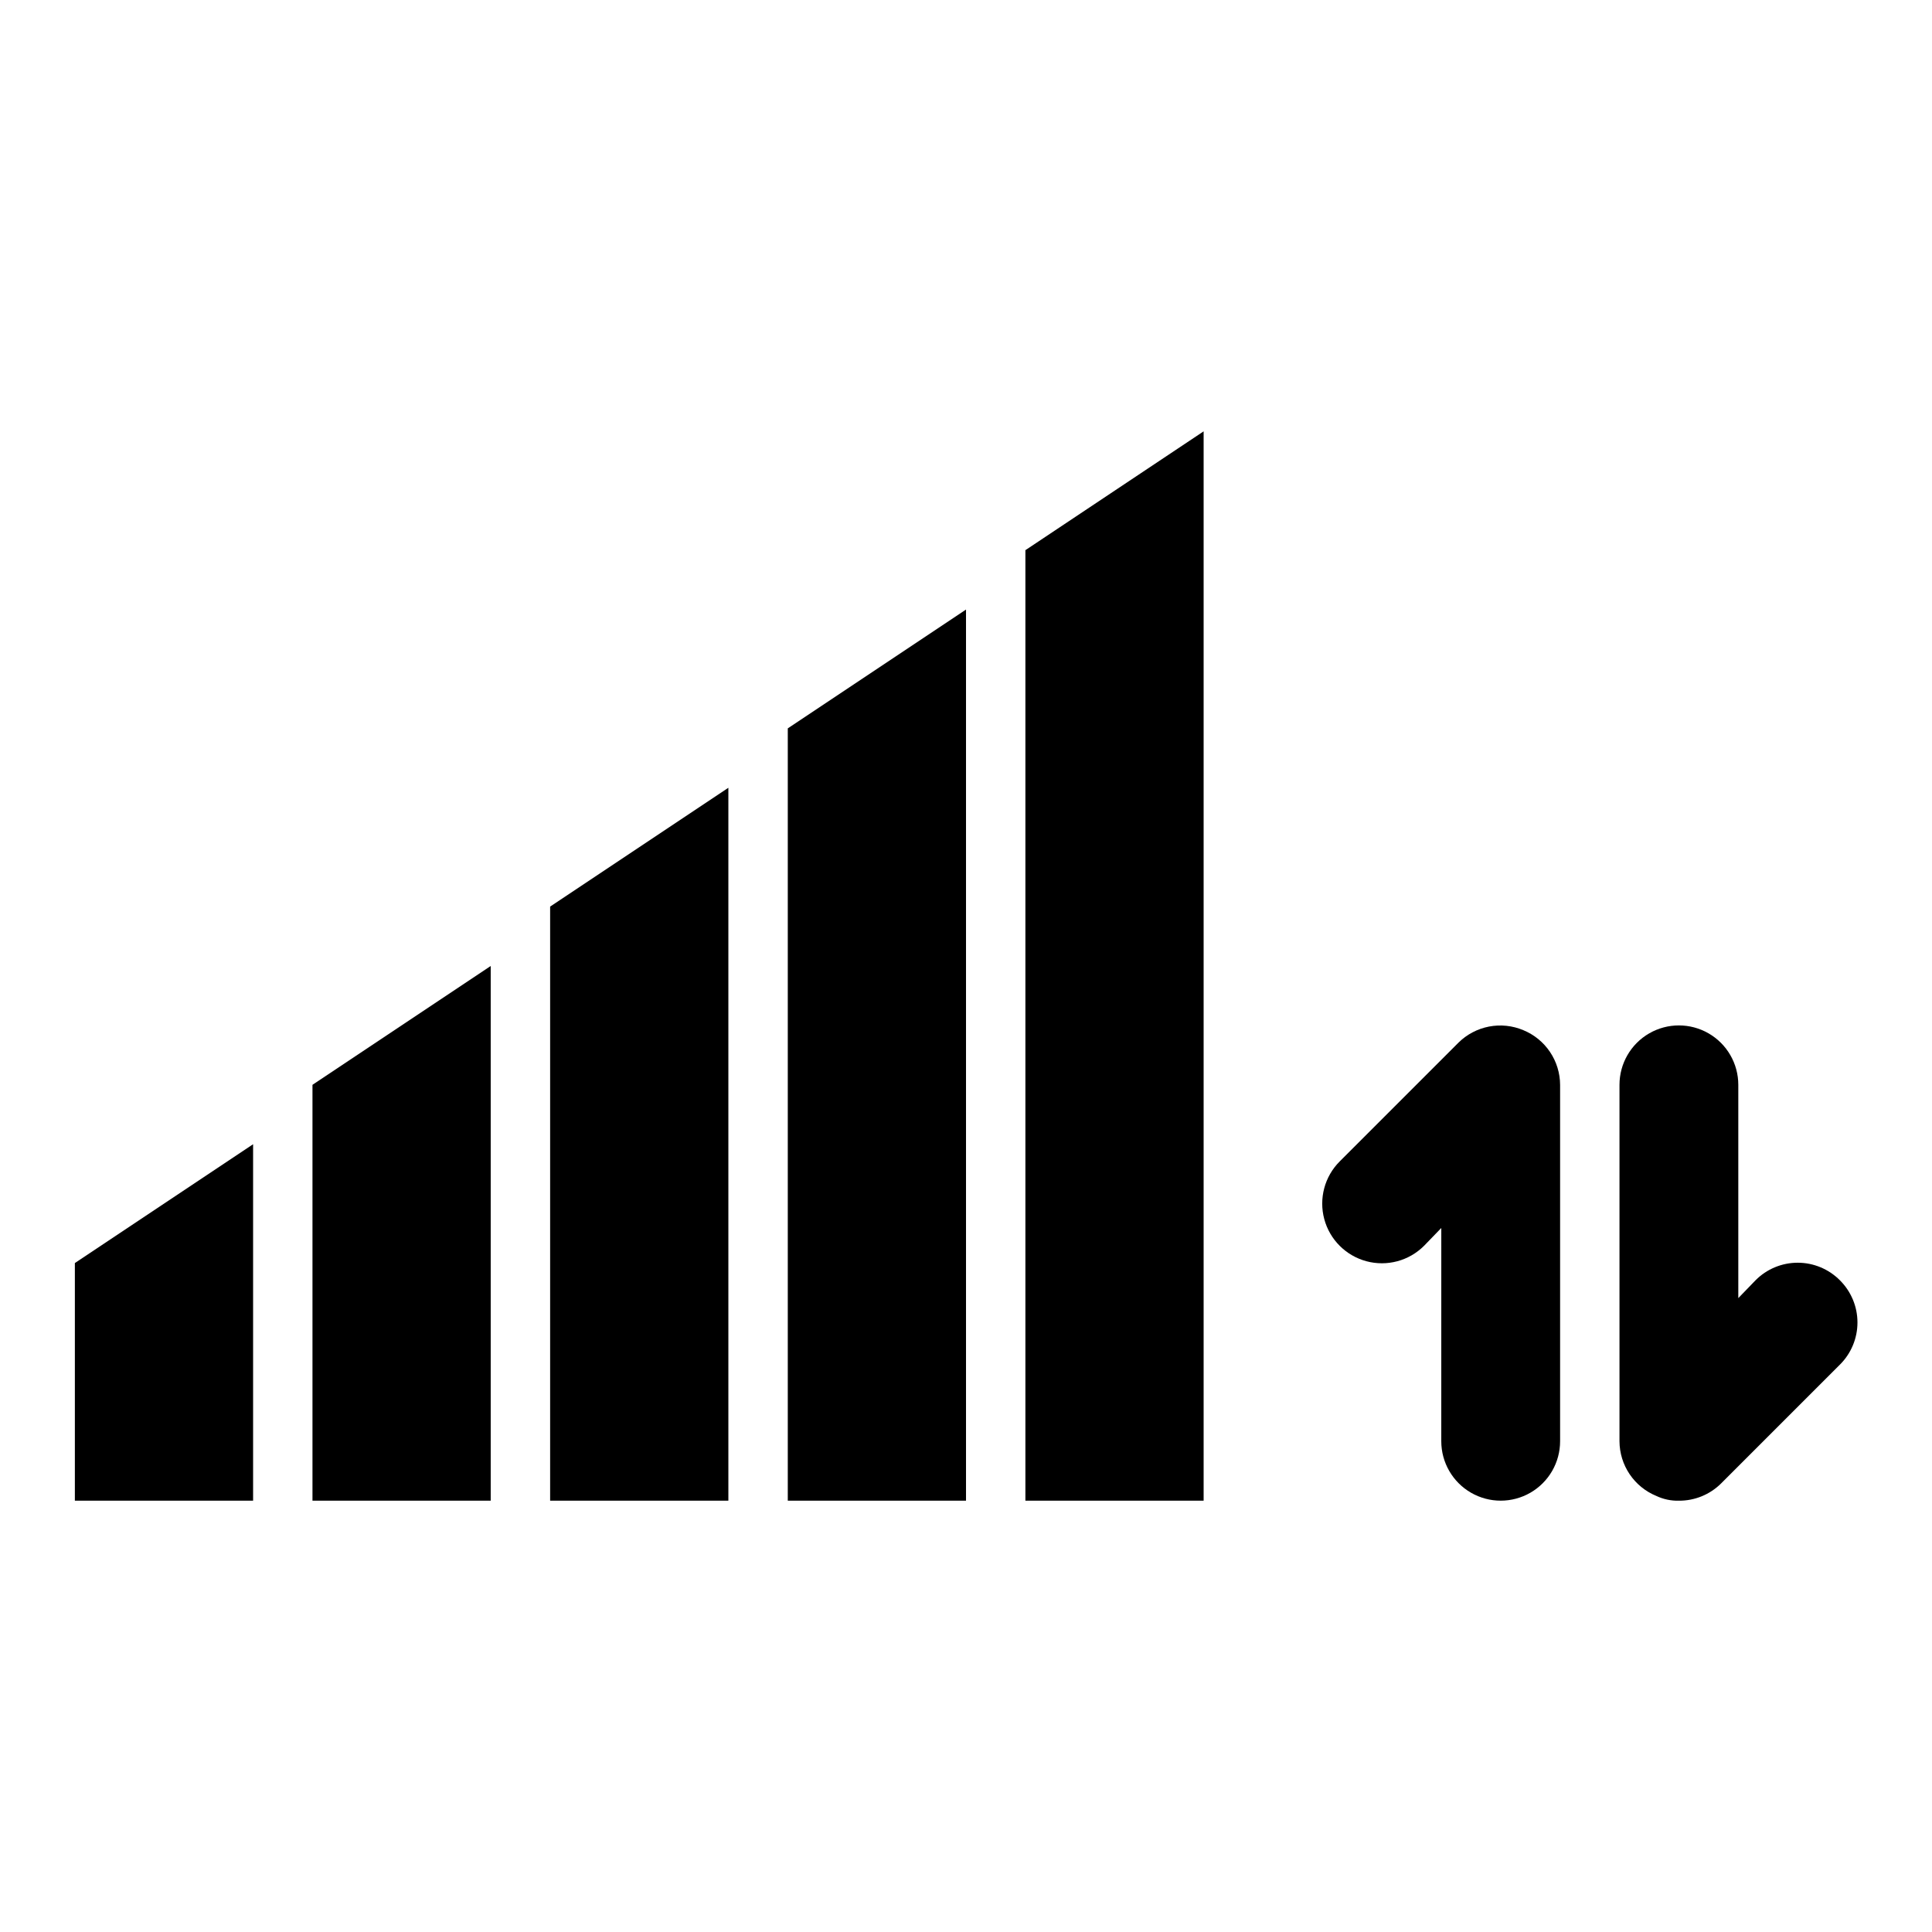 <?xml version="1.0" encoding="UTF-8"?>
<!-- Uploaded to: ICON Repo, www.iconrepo.com, Generator: ICON Repo Mixer Tools -->
<svg fill="#000000" width="800px" height="800px" version="1.1" viewBox="144 144 512 512" xmlns="http://www.w3.org/2000/svg">
 <g>
  <path d="m415.74 541.7h47.234v-283.39l-47.234 31.488z"/>
  <path d="m352.77 541.7h47.234v-236.16l-47.234 31.488z"/>
  <path d="m289.79 541.7h47.234v-188.93l-47.234 31.488z"/>
  <path d="m226.81 541.7h47.234v-141.7l-47.234 31.488z"/>
  <path d="m163.84 541.7h47.234v-94.465l-47.234 31.488z"/>
  <path d="m631.59 483.29c-2.957-2.981-6.981-4.656-11.18-4.656-4.195 0-8.223 1.676-11.176 4.656l-4.566 4.723v-56.52c0-5.625-3-10.824-7.871-13.637-4.871-2.812-10.875-2.812-15.746 0-4.871 2.812-7.871 8.012-7.871 13.637v94.465-0.004c0.016 3.109 0.949 6.144 2.688 8.723 1.738 2.578 4.199 4.582 7.074 5.762 1.867 0.883 3.918 1.316 5.981 1.262 4.188 0.023 8.207-1.617 11.18-4.566l31.488-31.488c2.981-2.957 4.656-6.981 4.656-11.18 0-4.195-1.676-8.219-4.656-11.176z"/>
  <path d="m547.68 417c-2.867-1.207-6.023-1.535-9.078-0.949-3.055 0.59-5.867 2.07-8.082 4.254l-31.488 31.488c-3.992 3.992-5.551 9.812-4.09 15.27 1.461 5.457 5.723 9.715 11.18 11.18 5.453 1.461 11.273-0.098 15.27-4.094l4.566-4.723-0.004 56.52c0 5.625 3.004 10.824 7.875 13.637 4.871 2.812 10.871 2.812 15.742 0s7.871-8.012 7.871-13.637v-94.461c-0.016-3.109-0.949-6.144-2.688-8.723-1.734-2.578-4.195-4.582-7.074-5.762z"/>
 </g>
</svg>